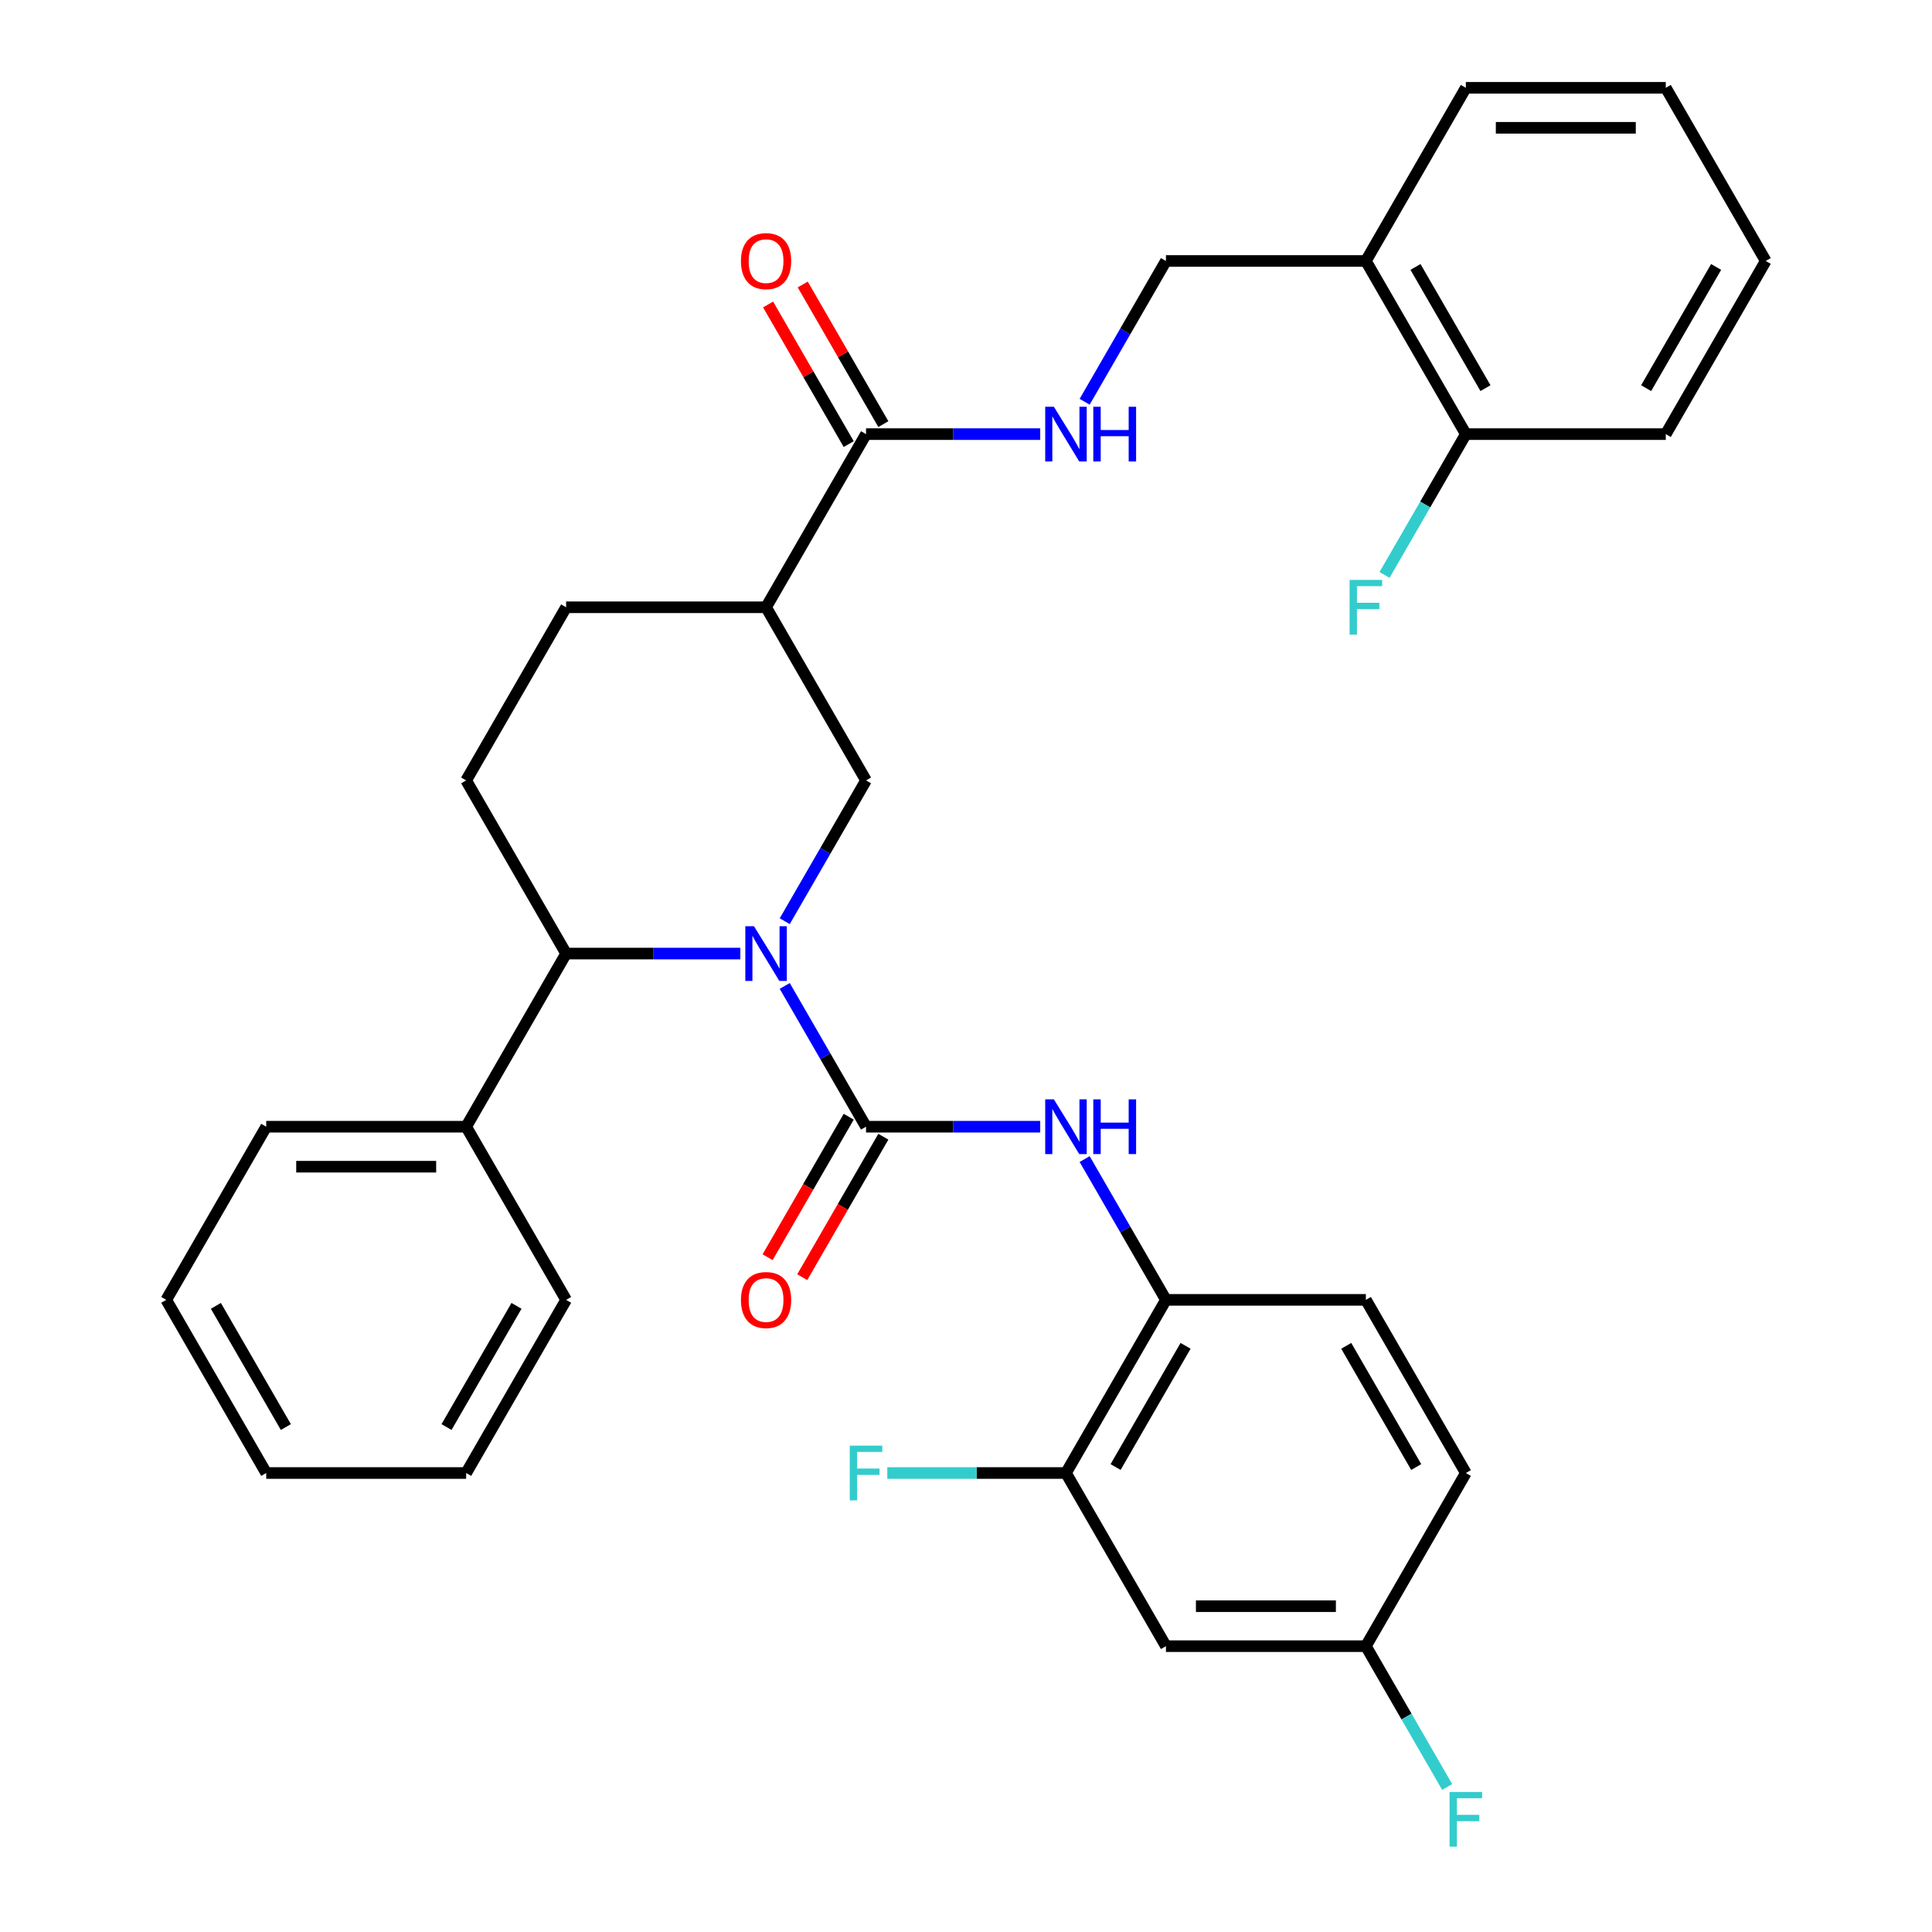 <?xml version='1.0' encoding='iso-8859-1'?>
<svg version='1.1' baseProfile='full'
              xmlns='http://www.w3.org/2000/svg'
                      xmlns:rdkit='http://www.rdkit.org/xml'
                      xmlns:xlink='http://www.w3.org/1999/xlink'
                  xml:space='preserve'
width='1000px' height='1000px' viewBox='0 0 1000 1000'>
<!-- END OF HEADER -->
<rect style='opacity:1.0;fill:#FFFFFF;stroke:none' width='1000' height='1000' x='0' y='0'> </rect>
<path class='bond-0' d='M 406.182,510.312 L 427.219,546.75' style='fill:none;fill-rule:evenodd;stroke:#0000FF;stroke-width:6px;stroke-linecap:butt;stroke-linejoin:miter;stroke-opacity:1' />
<path class='bond-0' d='M 427.219,546.75 L 448.257,583.187' style='fill:none;fill-rule:evenodd;stroke:#000000;stroke-width:6px;stroke-linecap:butt;stroke-linejoin:miter;stroke-opacity:1' />
<path class='bond-1' d='M 406.182,476.818 L 427.219,440.38' style='fill:none;fill-rule:evenodd;stroke:#0000FF;stroke-width:6px;stroke-linecap:butt;stroke-linejoin:miter;stroke-opacity:1' />
<path class='bond-1' d='M 427.219,440.38 L 448.257,403.943' style='fill:none;fill-rule:evenodd;stroke:#000000;stroke-width:6px;stroke-linecap:butt;stroke-linejoin:miter;stroke-opacity:1' />
<path class='bond-3' d='M 383.186,493.565 L 338.106,493.565' style='fill:none;fill-rule:evenodd;stroke:#0000FF;stroke-width:6px;stroke-linecap:butt;stroke-linejoin:miter;stroke-opacity:1' />
<path class='bond-3' d='M 338.106,493.565 L 293.027,493.565' style='fill:none;fill-rule:evenodd;stroke:#000000;stroke-width:6px;stroke-linecap:butt;stroke-linejoin:miter;stroke-opacity:1' />
<path class='bond-4' d='M 448.257,583.187 L 493.336,583.187' style='fill:none;fill-rule:evenodd;stroke:#000000;stroke-width:6px;stroke-linecap:butt;stroke-linejoin:miter;stroke-opacity:1' />
<path class='bond-4' d='M 493.336,583.187 L 538.416,583.187' style='fill:none;fill-rule:evenodd;stroke:#0000FF;stroke-width:6px;stroke-linecap:butt;stroke-linejoin:miter;stroke-opacity:1' />
<path class='bond-12' d='M 439.294,578.013 L 418.303,614.37' style='fill:none;fill-rule:evenodd;stroke:#000000;stroke-width:6px;stroke-linecap:butt;stroke-linejoin:miter;stroke-opacity:1' />
<path class='bond-12' d='M 418.303,614.37 L 397.312,650.728' style='fill:none;fill-rule:evenodd;stroke:#FF0000;stroke-width:6px;stroke-linecap:butt;stroke-linejoin:miter;stroke-opacity:1' />
<path class='bond-12' d='M 457.219,588.361 L 436.228,624.719' style='fill:none;fill-rule:evenodd;stroke:#000000;stroke-width:6px;stroke-linecap:butt;stroke-linejoin:miter;stroke-opacity:1' />
<path class='bond-12' d='M 436.228,624.719 L 415.237,661.076' style='fill:none;fill-rule:evenodd;stroke:#FF0000;stroke-width:6px;stroke-linecap:butt;stroke-linejoin:miter;stroke-opacity:1' />
<path class='bond-2' d='M 448.257,403.943 L 396.513,314.321' style='fill:none;fill-rule:evenodd;stroke:#000000;stroke-width:6px;stroke-linecap:butt;stroke-linejoin:miter;stroke-opacity:1' />
<path class='bond-5' d='M 396.513,314.321 L 448.257,224.699' style='fill:none;fill-rule:evenodd;stroke:#000000;stroke-width:6px;stroke-linecap:butt;stroke-linejoin:miter;stroke-opacity:1' />
<path class='bond-13' d='M 396.513,314.321 L 293.027,314.321' style='fill:none;fill-rule:evenodd;stroke:#000000;stroke-width:6px;stroke-linecap:butt;stroke-linejoin:miter;stroke-opacity:1' />
<path class='bond-9' d='M 293.027,493.565 L 241.283,403.943' style='fill:none;fill-rule:evenodd;stroke:#000000;stroke-width:6px;stroke-linecap:butt;stroke-linejoin:miter;stroke-opacity:1' />
<path class='bond-17' d='M 293.027,493.565 L 241.283,583.187' style='fill:none;fill-rule:evenodd;stroke:#000000;stroke-width:6px;stroke-linecap:butt;stroke-linejoin:miter;stroke-opacity:1' />
<path class='bond-6' d='M 561.412,599.934 L 582.449,636.372' style='fill:none;fill-rule:evenodd;stroke:#0000FF;stroke-width:6px;stroke-linecap:butt;stroke-linejoin:miter;stroke-opacity:1' />
<path class='bond-6' d='M 582.449,636.372 L 603.487,672.809' style='fill:none;fill-rule:evenodd;stroke:#000000;stroke-width:6px;stroke-linecap:butt;stroke-linejoin:miter;stroke-opacity:1' />
<path class='bond-8' d='M 448.257,224.699 L 493.336,224.699' style='fill:none;fill-rule:evenodd;stroke:#000000;stroke-width:6px;stroke-linecap:butt;stroke-linejoin:miter;stroke-opacity:1' />
<path class='bond-8' d='M 493.336,224.699 L 538.416,224.699' style='fill:none;fill-rule:evenodd;stroke:#0000FF;stroke-width:6px;stroke-linecap:butt;stroke-linejoin:miter;stroke-opacity:1' />
<path class='bond-15' d='M 457.219,219.524 L 436.355,183.387' style='fill:none;fill-rule:evenodd;stroke:#000000;stroke-width:6px;stroke-linecap:butt;stroke-linejoin:miter;stroke-opacity:1' />
<path class='bond-15' d='M 436.355,183.387 L 415.491,147.249' style='fill:none;fill-rule:evenodd;stroke:#FF0000;stroke-width:6px;stroke-linecap:butt;stroke-linejoin:miter;stroke-opacity:1' />
<path class='bond-15' d='M 439.294,229.873 L 418.43,193.736' style='fill:none;fill-rule:evenodd;stroke:#000000;stroke-width:6px;stroke-linecap:butt;stroke-linejoin:miter;stroke-opacity:1' />
<path class='bond-15' d='M 418.43,193.736 L 397.567,157.598' style='fill:none;fill-rule:evenodd;stroke:#FF0000;stroke-width:6px;stroke-linecap:butt;stroke-linejoin:miter;stroke-opacity:1' />
<path class='bond-7' d='M 603.487,672.809 L 551.743,762.431' style='fill:none;fill-rule:evenodd;stroke:#000000;stroke-width:6px;stroke-linecap:butt;stroke-linejoin:miter;stroke-opacity:1' />
<path class='bond-7' d='M 613.65,696.601 L 577.429,759.336' style='fill:none;fill-rule:evenodd;stroke:#000000;stroke-width:6px;stroke-linecap:butt;stroke-linejoin:miter;stroke-opacity:1' />
<path class='bond-18' d='M 603.487,672.809 L 706.973,672.809' style='fill:none;fill-rule:evenodd;stroke:#000000;stroke-width:6px;stroke-linecap:butt;stroke-linejoin:miter;stroke-opacity:1' />
<path class='bond-10' d='M 551.743,762.431 L 603.487,852.053' style='fill:none;fill-rule:evenodd;stroke:#000000;stroke-width:6px;stroke-linecap:butt;stroke-linejoin:miter;stroke-opacity:1' />
<path class='bond-20' d='M 551.743,762.431 L 505.504,762.431' style='fill:none;fill-rule:evenodd;stroke:#000000;stroke-width:6px;stroke-linecap:butt;stroke-linejoin:miter;stroke-opacity:1' />
<path class='bond-20' d='M 505.504,762.431 L 459.264,762.431' style='fill:none;fill-rule:evenodd;stroke:#33CCCC;stroke-width:6px;stroke-linecap:butt;stroke-linejoin:miter;stroke-opacity:1' />
<path class='bond-14' d='M 561.412,207.952 L 582.449,171.514' style='fill:none;fill-rule:evenodd;stroke:#0000FF;stroke-width:6px;stroke-linecap:butt;stroke-linejoin:miter;stroke-opacity:1' />
<path class='bond-14' d='M 582.449,171.514 L 603.487,135.077' style='fill:none;fill-rule:evenodd;stroke:#000000;stroke-width:6px;stroke-linecap:butt;stroke-linejoin:miter;stroke-opacity:1' />
<path class='bond-33' d='M 241.283,403.943 L 293.027,314.321' style='fill:none;fill-rule:evenodd;stroke:#000000;stroke-width:6px;stroke-linecap:butt;stroke-linejoin:miter;stroke-opacity:1' />
<path class='bond-35' d='M 603.487,852.053 L 706.973,852.053' style='fill:none;fill-rule:evenodd;stroke:#000000;stroke-width:6px;stroke-linecap:butt;stroke-linejoin:miter;stroke-opacity:1' />
<path class='bond-35' d='M 619.01,831.356 L 691.45,831.356' style='fill:none;fill-rule:evenodd;stroke:#000000;stroke-width:6px;stroke-linecap:butt;stroke-linejoin:miter;stroke-opacity:1' />
<path class='bond-11' d='M 706.973,135.077 L 603.487,135.077' style='fill:none;fill-rule:evenodd;stroke:#000000;stroke-width:6px;stroke-linecap:butt;stroke-linejoin:miter;stroke-opacity:1' />
<path class='bond-16' d='M 706.973,135.077 L 758.717,224.699' style='fill:none;fill-rule:evenodd;stroke:#000000;stroke-width:6px;stroke-linecap:butt;stroke-linejoin:miter;stroke-opacity:1' />
<path class='bond-16' d='M 732.659,138.171 L 768.88,200.907' style='fill:none;fill-rule:evenodd;stroke:#000000;stroke-width:6px;stroke-linecap:butt;stroke-linejoin:miter;stroke-opacity:1' />
<path class='bond-24' d='M 706.973,135.077 L 758.717,45.455' style='fill:none;fill-rule:evenodd;stroke:#000000;stroke-width:6px;stroke-linecap:butt;stroke-linejoin:miter;stroke-opacity:1' />
<path class='bond-21' d='M 758.717,224.699 L 737.679,261.136' style='fill:none;fill-rule:evenodd;stroke:#000000;stroke-width:6px;stroke-linecap:butt;stroke-linejoin:miter;stroke-opacity:1' />
<path class='bond-21' d='M 737.679,261.136 L 716.642,297.574' style='fill:none;fill-rule:evenodd;stroke:#33CCCC;stroke-width:6px;stroke-linecap:butt;stroke-linejoin:miter;stroke-opacity:1' />
<path class='bond-25' d='M 758.717,224.699 L 862.203,224.699' style='fill:none;fill-rule:evenodd;stroke:#000000;stroke-width:6px;stroke-linecap:butt;stroke-linejoin:miter;stroke-opacity:1' />
<path class='bond-26' d='M 241.283,583.187 L 137.797,583.187' style='fill:none;fill-rule:evenodd;stroke:#000000;stroke-width:6px;stroke-linecap:butt;stroke-linejoin:miter;stroke-opacity:1' />
<path class='bond-26' d='M 225.76,603.884 L 153.32,603.884' style='fill:none;fill-rule:evenodd;stroke:#000000;stroke-width:6px;stroke-linecap:butt;stroke-linejoin:miter;stroke-opacity:1' />
<path class='bond-27' d='M 241.283,583.187 L 293.027,672.809' style='fill:none;fill-rule:evenodd;stroke:#000000;stroke-width:6px;stroke-linecap:butt;stroke-linejoin:miter;stroke-opacity:1' />
<path class='bond-22' d='M 706.973,672.809 L 758.717,762.431' style='fill:none;fill-rule:evenodd;stroke:#000000;stroke-width:6px;stroke-linecap:butt;stroke-linejoin:miter;stroke-opacity:1' />
<path class='bond-22' d='M 696.81,696.601 L 733.031,759.336' style='fill:none;fill-rule:evenodd;stroke:#000000;stroke-width:6px;stroke-linecap:butt;stroke-linejoin:miter;stroke-opacity:1' />
<path class='bond-19' d='M 706.973,852.053 L 758.717,762.431' style='fill:none;fill-rule:evenodd;stroke:#000000;stroke-width:6px;stroke-linecap:butt;stroke-linejoin:miter;stroke-opacity:1' />
<path class='bond-23' d='M 706.973,852.053 L 728.01,888.491' style='fill:none;fill-rule:evenodd;stroke:#000000;stroke-width:6px;stroke-linecap:butt;stroke-linejoin:miter;stroke-opacity:1' />
<path class='bond-23' d='M 728.01,888.491 L 749.048,924.928' style='fill:none;fill-rule:evenodd;stroke:#33CCCC;stroke-width:6px;stroke-linecap:butt;stroke-linejoin:miter;stroke-opacity:1' />
<path class='bond-28' d='M 758.717,45.455 L 862.203,45.455' style='fill:none;fill-rule:evenodd;stroke:#000000;stroke-width:6px;stroke-linecap:butt;stroke-linejoin:miter;stroke-opacity:1' />
<path class='bond-28' d='M 774.24,66.152 L 846.68,66.152' style='fill:none;fill-rule:evenodd;stroke:#000000;stroke-width:6px;stroke-linecap:butt;stroke-linejoin:miter;stroke-opacity:1' />
<path class='bond-29' d='M 862.203,224.699 L 913.947,135.077' style='fill:none;fill-rule:evenodd;stroke:#000000;stroke-width:6px;stroke-linecap:butt;stroke-linejoin:miter;stroke-opacity:1' />
<path class='bond-29' d='M 852.04,200.907 L 888.261,138.171' style='fill:none;fill-rule:evenodd;stroke:#000000;stroke-width:6px;stroke-linecap:butt;stroke-linejoin:miter;stroke-opacity:1' />
<path class='bond-30' d='M 137.797,583.187 L 86.053,672.809' style='fill:none;fill-rule:evenodd;stroke:#000000;stroke-width:6px;stroke-linecap:butt;stroke-linejoin:miter;stroke-opacity:1' />
<path class='bond-31' d='M 293.027,672.809 L 241.283,762.431' style='fill:none;fill-rule:evenodd;stroke:#000000;stroke-width:6px;stroke-linecap:butt;stroke-linejoin:miter;stroke-opacity:1' />
<path class='bond-31' d='M 267.341,675.904 L 231.12,738.639' style='fill:none;fill-rule:evenodd;stroke:#000000;stroke-width:6px;stroke-linecap:butt;stroke-linejoin:miter;stroke-opacity:1' />
<path class='bond-36' d='M 862.203,45.455 L 913.947,135.077' style='fill:none;fill-rule:evenodd;stroke:#000000;stroke-width:6px;stroke-linecap:butt;stroke-linejoin:miter;stroke-opacity:1' />
<path class='bond-32' d='M 86.053,672.809 L 137.797,762.431' style='fill:none;fill-rule:evenodd;stroke:#000000;stroke-width:6px;stroke-linecap:butt;stroke-linejoin:miter;stroke-opacity:1' />
<path class='bond-32' d='M 111.739,675.904 L 147.96,738.639' style='fill:none;fill-rule:evenodd;stroke:#000000;stroke-width:6px;stroke-linecap:butt;stroke-linejoin:miter;stroke-opacity:1' />
<path class='bond-34' d='M 241.283,762.431 L 137.797,762.431' style='fill:none;fill-rule:evenodd;stroke:#000000;stroke-width:6px;stroke-linecap:butt;stroke-linejoin:miter;stroke-opacity:1' />
<path  class='atom-0' d='M 390.253 479.405
L 399.533 494.405
Q 400.453 495.885, 401.933 498.565
Q 403.413 501.245, 403.493 501.405
L 403.493 479.405
L 407.253 479.405
L 407.253 507.725
L 403.373 507.725
L 393.413 491.325
Q 392.253 489.405, 391.013 487.205
Q 389.813 485.005, 389.453 484.325
L 389.453 507.725
L 385.773 507.725
L 385.773 479.405
L 390.253 479.405
' fill='#0000FF'/>
<path  class='atom-5' d='M 545.483 569.027
L 554.763 584.027
Q 555.683 585.507, 557.163 588.187
Q 558.643 590.867, 558.723 591.027
L 558.723 569.027
L 562.483 569.027
L 562.483 597.347
L 558.603 597.347
L 548.643 580.947
Q 547.483 579.027, 546.243 576.827
Q 545.043 574.627, 544.683 573.947
L 544.683 597.347
L 541.003 597.347
L 541.003 569.027
L 545.483 569.027
' fill='#0000FF'/>
<path  class='atom-5' d='M 565.883 569.027
L 569.723 569.027
L 569.723 581.067
L 584.203 581.067
L 584.203 569.027
L 588.043 569.027
L 588.043 597.347
L 584.203 597.347
L 584.203 584.267
L 569.723 584.267
L 569.723 597.347
L 565.883 597.347
L 565.883 569.027
' fill='#0000FF'/>
<path  class='atom-9' d='M 545.483 210.539
L 554.763 225.539
Q 555.683 227.019, 557.163 229.699
Q 558.643 232.379, 558.723 232.539
L 558.723 210.539
L 562.483 210.539
L 562.483 238.859
L 558.603 238.859
L 548.643 222.459
Q 547.483 220.539, 546.243 218.339
Q 545.043 216.139, 544.683 215.459
L 544.683 238.859
L 541.003 238.859
L 541.003 210.539
L 545.483 210.539
' fill='#0000FF'/>
<path  class='atom-9' d='M 565.883 210.539
L 569.723 210.539
L 569.723 222.579
L 584.203 222.579
L 584.203 210.539
L 588.043 210.539
L 588.043 238.859
L 584.203 238.859
L 584.203 225.779
L 569.723 225.779
L 569.723 238.859
L 565.883 238.859
L 565.883 210.539
' fill='#0000FF'/>
<path  class='atom-13' d='M 383.513 672.889
Q 383.513 666.089, 386.873 662.289
Q 390.233 658.489, 396.513 658.489
Q 402.793 658.489, 406.153 662.289
Q 409.513 666.089, 409.513 672.889
Q 409.513 679.769, 406.113 683.689
Q 402.713 687.569, 396.513 687.569
Q 390.273 687.569, 386.873 683.689
Q 383.513 679.809, 383.513 672.889
M 396.513 684.369
Q 400.833 684.369, 403.153 681.489
Q 405.513 678.569, 405.513 672.889
Q 405.513 667.329, 403.153 664.529
Q 400.833 661.689, 396.513 661.689
Q 392.193 661.689, 389.833 664.489
Q 387.513 667.289, 387.513 672.889
Q 387.513 678.609, 389.833 681.489
Q 392.193 684.369, 396.513 684.369
' fill='#FF0000'/>
<path  class='atom-16' d='M 383.513 135.157
Q 383.513 128.357, 386.873 124.557
Q 390.233 120.757, 396.513 120.757
Q 402.793 120.757, 406.153 124.557
Q 409.513 128.357, 409.513 135.157
Q 409.513 142.037, 406.113 145.957
Q 402.713 149.837, 396.513 149.837
Q 390.273 149.837, 386.873 145.957
Q 383.513 142.077, 383.513 135.157
M 396.513 146.637
Q 400.833 146.637, 403.153 143.757
Q 405.513 140.837, 405.513 135.157
Q 405.513 129.597, 403.153 126.797
Q 400.833 123.957, 396.513 123.957
Q 392.193 123.957, 389.833 126.757
Q 387.513 129.557, 387.513 135.157
Q 387.513 140.877, 389.833 143.757
Q 392.193 146.637, 396.513 146.637
' fill='#FF0000'/>
<path  class='atom-21' d='M 439.837 748.271
L 456.677 748.271
L 456.677 751.511
L 443.637 751.511
L 443.637 760.111
L 455.237 760.111
L 455.237 763.391
L 443.637 763.391
L 443.637 776.591
L 439.837 776.591
L 439.837 748.271
' fill='#33CCCC'/>
<path  class='atom-22' d='M 698.553 300.161
L 715.393 300.161
L 715.393 303.401
L 702.353 303.401
L 702.353 312.001
L 713.953 312.001
L 713.953 315.281
L 702.353 315.281
L 702.353 328.481
L 698.553 328.481
L 698.553 300.161
' fill='#33CCCC'/>
<path  class='atom-24' d='M 750.297 927.515
L 767.137 927.515
L 767.137 930.755
L 754.097 930.755
L 754.097 939.355
L 765.697 939.355
L 765.697 942.635
L 754.097 942.635
L 754.097 955.835
L 750.297 955.835
L 750.297 927.515
' fill='#33CCCC'/>
</svg>
